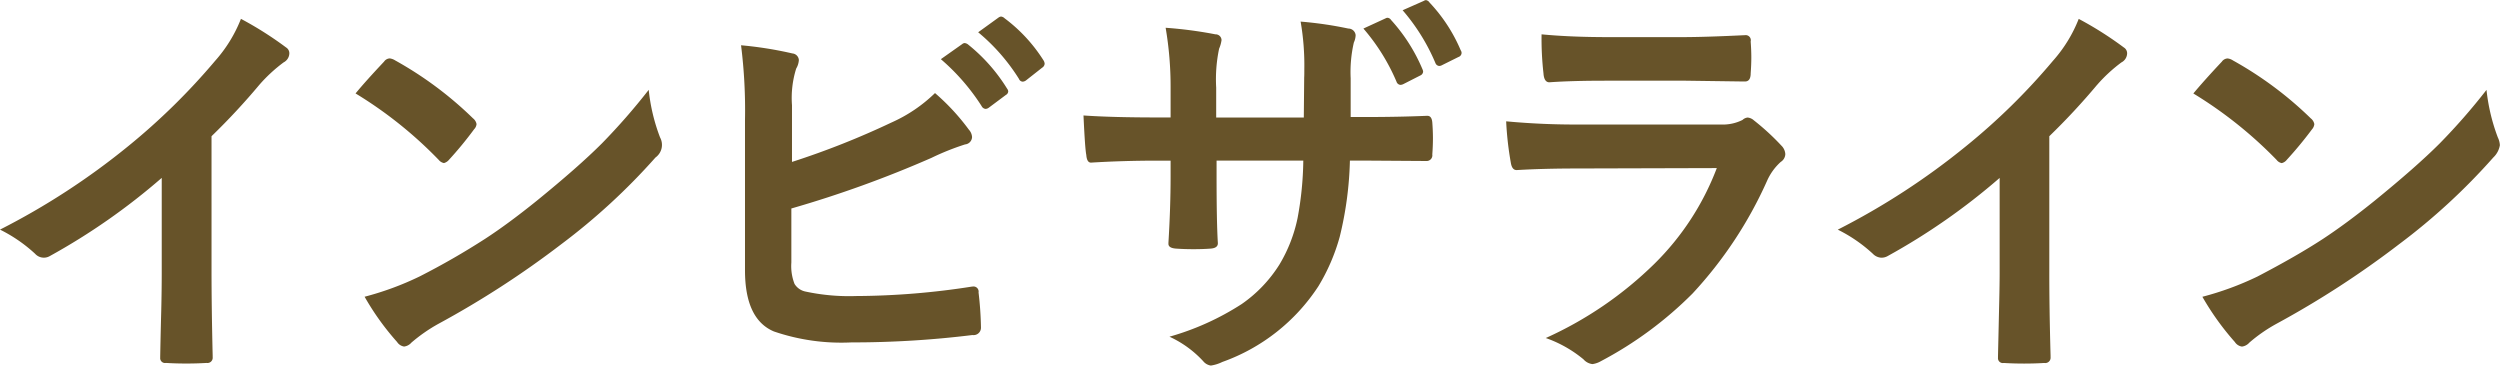 <svg xmlns="http://www.w3.org/2000/svg" width="196.31" height="28.719" viewBox="0 0 196.31 28.719">
  <defs>
    <style>
      .cls-1 {
        fill: #675329;
        fill-rule: evenodd;
      }
    </style>
  </defs>
  <path id="tit-インビザライン.svg" class="cls-1" d="M1140.3,728.821a12.086,12.086,0,0,1,1.91-1.766,0.819,0.819,0,0,0,.45-0.7,0.533,0.533,0,0,0-.25-0.469,27.565,27.565,0,0,0-3.55-2.25,10.989,10.989,0,0,1-2.03,3.3,51.04,51.04,0,0,1-6.81,6.688,56.21,56.21,0,0,1-10.08,6.562,11.7,11.7,0,0,1,2.75,1.891,0.928,0.928,0,0,0,1.16.187,50.692,50.692,0,0,0,8.79-6.14v7.453c0,0.792-.01,1.8-0.04,3.015-0.05,1.865-.07,3.047-0.08,3.547v0.11a0.38,0.38,0,0,0,.45.406c0.52,0.031,1.05.047,1.6,0.047s1.07-.016,1.59-0.047a0.413,0.413,0,0,0,.48-0.453V750.1q-0.09-3.843-.09-6.656V732.852a52.682,52.682,0,0,0,3.75-4.031h0Zm14.09,5.89a0.708,0.708,0,0,0,.41.25,0.779,0.779,0,0,0,.39-0.25,28.693,28.693,0,0,0,1.98-2.406,0.671,0.671,0,0,0,.19-0.406,0.75,0.75,0,0,0-.28-0.453,28.715,28.715,0,0,0-6.11-4.547,1.03,1.03,0,0,0-.42-0.156,0.563,0.563,0,0,0-.45.25c-0.96,1.021-1.71,1.854-2.24,2.5a32.624,32.624,0,0,1,6.53,5.218h0Zm-3.26,14.313a0.8,0.8,0,0,0,.54.344,0.912,0.912,0,0,0,.58-0.313,12.674,12.674,0,0,1,2.14-1.484,73.489,73.489,0,0,0,9.66-6.266,49.691,49.691,0,0,0,7.36-6.781,1.219,1.219,0,0,0,.36-1.578,14.578,14.578,0,0,1-.89-3.735,49.851,49.851,0,0,1-3.67,4.2c-1.26,1.26-2.97,2.76-5.11,4.5q-2.265,1.827-4.07,3a58.078,58.078,0,0,1-5.14,2.953,23.433,23.433,0,0,1-4.32,1.593,20.584,20.584,0,0,0,2.56,3.563h0Zm31-18.609a7.7,7.7,0,0,1,.33-2.875,1.481,1.481,0,0,0,.21-0.672,0.558,0.558,0,0,0-.51-0.516,29.77,29.77,0,0,0-4.03-.641,40.746,40.746,0,0,1,.31,5.86v11.812q0,3.844,2.27,4.8a16.325,16.325,0,0,0,6.09.86,76.863,76.863,0,0,0,9.5-.579,0.581,0.581,0,0,0,.67-0.578,26.881,26.881,0,0,0-.19-2.765,0.4,0.4,0,0,0-.37-0.469,1.32,1.32,0,0,0-.2.016,59.959,59.959,0,0,1-9.04.734,16.307,16.307,0,0,1-4.01-.359,1.31,1.31,0,0,1-.83-0.594,3.847,3.847,0,0,1-.25-1.672v-4.25a87.906,87.906,0,0,0,10.99-3.969,20.071,20.071,0,0,1,2.65-1.062,0.6,0.6,0,0,0,.55-0.578,0.94,0.94,0,0,0-.25-0.579,17.273,17.273,0,0,0-2.66-2.875,11.7,11.7,0,0,1-3.42,2.313,64.207,64.207,0,0,1-7.81,3.094v-4.453Zm14.9,0.093a0.4,0.4,0,0,0,.3.2,0.468,0.468,0,0,0,.25-0.093l1.34-1a0.341,0.341,0,0,0,.19-0.282,0.393,0.393,0,0,0-.09-0.218,13.532,13.532,0,0,0-3.03-3.438,0.533,0.533,0,0,0-.3-0.14,0.322,0.322,0,0,0-.19.078l-1.68,1.187a16.668,16.668,0,0,1,3.21,3.7h0Zm2.93-2.14a0.334,0.334,0,0,0,.28.2,0.464,0.464,0,0,0,.26-0.094l1.27-1a0.4,0.4,0,0,0,.2-0.312,0.56,0.56,0,0,0-.09-0.266,12.345,12.345,0,0,0-3.05-3.3,0.493,0.493,0,0,0-.28-0.141,0.409,0.409,0,0,0-.2.079l-1.6,1.156a15.251,15.251,0,0,1,3.21,3.672h0Zm26.04-.063a10.354,10.354,0,0,1,.25-2.812,1.468,1.468,0,0,0,.14-0.578,0.572,0.572,0,0,0-.57-0.516,29.6,29.6,0,0,0-3.75-.547,19.959,19.959,0,0,1,.29,3.734c0,0.292,0,.511-0.01.657l-0.03,3.14h-6.88V729.04a11.7,11.7,0,0,1,.23-3.063,2.509,2.509,0,0,0,.19-0.672,0.464,0.464,0,0,0-.48-0.453,32.851,32.851,0,0,0-3.91-.516,27.342,27.342,0,0,1,.39,4.7v2.343h-0.97q-3.63,0-5.87-.156c0.08,1.729.15,2.761,0.22,3.094,0.03,0.406.15,0.609,0.37,0.609q2.505-.156,5.28-0.156h0.97v1.219c0,1.677-.06,3.422-0.17,5.234v0.078c0,0.219.19,0.344,0.58,0.375,0.43,0.031.89,0.047,1.39,0.047s0.95-.016,1.36-0.047c0.38-.031.57-0.182,0.55-0.453-0.07-1.125-.1-2.891-0.1-5.3v-1.156h6.81a25.989,25.989,0,0,1-.45,4.516,11.664,11.664,0,0,1-1.42,3.64,10.663,10.663,0,0,1-2.97,3.11,20.923,20.923,0,0,1-5.67,2.562,8.323,8.323,0,0,1,2.65,1.922,0.948,0.948,0,0,0,.6.344,3,3,0,0,0,.9-0.282,15.012,15.012,0,0,0,7.55-5.953,15.3,15.3,0,0,0,1.67-3.875,27.683,27.683,0,0,0,.8-5.984h1.31l4.61,0.031h0.13a0.447,0.447,0,0,0,.42-0.515c0.03-.407.05-0.829,0.05-1.266s-0.02-.844-0.05-1.25c-0.03-.344-0.16-0.516-0.38-0.516h-0.07q-2.235.094-4.83,0.094H1226v-3.047Zm3.6,0.266a0.354,0.354,0,0,0,.31.25,0.579,0.579,0,0,0,.23-0.063l1.32-.672a0.361,0.361,0,0,0,.23-0.3,0.533,0.533,0,0,0-.05-0.188,13.56,13.56,0,0,0-2.47-3.875,0.367,0.367,0,0,0-.28-0.172,0.347,0.347,0,0,0-.15.047l-1.74.8a15.856,15.856,0,0,1,2.6,4.172h0Zm3.06-1.453a0.347,0.347,0,0,0,.3.218,0.463,0.463,0,0,0,.21-0.062l1.29-.641a0.353,0.353,0,0,0,.25-0.312,0.378,0.378,0,0,0-.07-0.219,12.6,12.6,0,0,0-2.45-3.75,0.411,0.411,0,0,0-.28-0.187,0.38,0.38,0,0,0-.17.062l-1.66.734a15.574,15.574,0,0,1,2.58,4.157h0Zm8.48,0.8c0.03,0.468.19,0.7,0.46,0.7,1.17-.084,2.64-0.125,4.39-0.125h6.33l4.51,0.062h0.13q0.45,0,.45-0.64c0.03-.407.05-0.823,0.05-1.25s-0.02-.834-0.05-1.25a0.4,0.4,0,0,0-.39-0.5c-2.05.1-3.73,0.156-5.02,0.156h-5.76q-2.97,0-5.25-.219a24.181,24.181,0,0,0,.15,3.063h0Zm-2.57,6.984c0.06,0.406.21,0.609,0.46,0.609q2.13-.125,4.8-0.125l10.92-.031a20.993,20.993,0,0,1-4.9,7.516,29.363,29.363,0,0,1-8.53,5.828,9.6,9.6,0,0,1,2.96,1.672,1.1,1.1,0,0,0,.71.375,1.816,1.816,0,0,0,.64-0.219,29.686,29.686,0,0,0,7.22-5.328,32.391,32.391,0,0,0,5.84-8.828,4.392,4.392,0,0,1,1.08-1.5,0.755,0.755,0,0,0,.36-0.61,1.012,1.012,0,0,0-.31-0.672,18.8,18.8,0,0,0-2.16-1.984,0.854,0.854,0,0,0-.49-0.219,0.681,0.681,0,0,0-.4.188,3.436,3.436,0,0,1-1.7.359H1244.1a58.665,58.665,0,0,1-5.89-.25,25.257,25.257,0,0,0,.36,3.219h0Zm46.04-6.078a12.086,12.086,0,0,1,1.91-1.766,0.819,0.819,0,0,0,.45-0.7,0.533,0.533,0,0,0-.25-0.469,27.565,27.565,0,0,0-3.55-2.25,10.989,10.989,0,0,1-2.03,3.3,49.87,49.87,0,0,1-6.81,6.688,56.21,56.21,0,0,1-10.08,6.562,11.7,11.7,0,0,1,2.75,1.891,0.994,0.994,0,0,0,.67.312,0.976,0.976,0,0,0,.49-0.125,50.726,50.726,0,0,0,8.8-6.14v7.453c0,0.792-.02,1.8-0.05,3.015-0.04,1.865-.07,3.047-0.08,3.547v0.11a0.38,0.38,0,0,0,.45.406c0.52,0.031,1.06.047,1.6,0.047s1.07-.016,1.59-0.047a0.42,0.42,0,0,0,.49-0.453V750.1q-0.105-3.843-.1-6.656V732.852a52.682,52.682,0,0,0,3.75-4.031h0Zm14.1,5.89a0.665,0.665,0,0,0,.4.25,0.707,0.707,0,0,0,.39-0.25,30.753,30.753,0,0,0,1.99-2.406,0.71,0.71,0,0,0,.18-0.406,0.75,0.75,0,0,0-.28-0.453,28.715,28.715,0,0,0-6.11-4.547,0.942,0.942,0,0,0-.42-0.156,0.577,0.577,0,0,0-.45.25c-0.96,1.021-1.7,1.854-2.24,2.5a32.971,32.971,0,0,1,6.54,5.218h0Zm-3.27,14.313a0.8,0.8,0,0,0,.55.344,0.935,0.935,0,0,0,.58-0.313,12.243,12.243,0,0,1,2.14-1.484,73.326,73.326,0,0,0,9.65-6.266,49.193,49.193,0,0,0,7.36-6.781,1.721,1.721,0,0,0,.52-0.969,1.586,1.586,0,0,0-.16-0.609,15.006,15.006,0,0,1-.89-3.735,48.115,48.115,0,0,1-3.67,4.2c-1.26,1.26-2.97,2.76-5.11,4.5-1.51,1.218-2.87,2.218-4.06,3q-2.055,1.344-5.14,2.953a23.556,23.556,0,0,1-4.33,1.593,21.13,21.13,0,0,0,2.56,3.563h0Z" transform="translate(-1119.94 -722.156)"/>
</svg>
